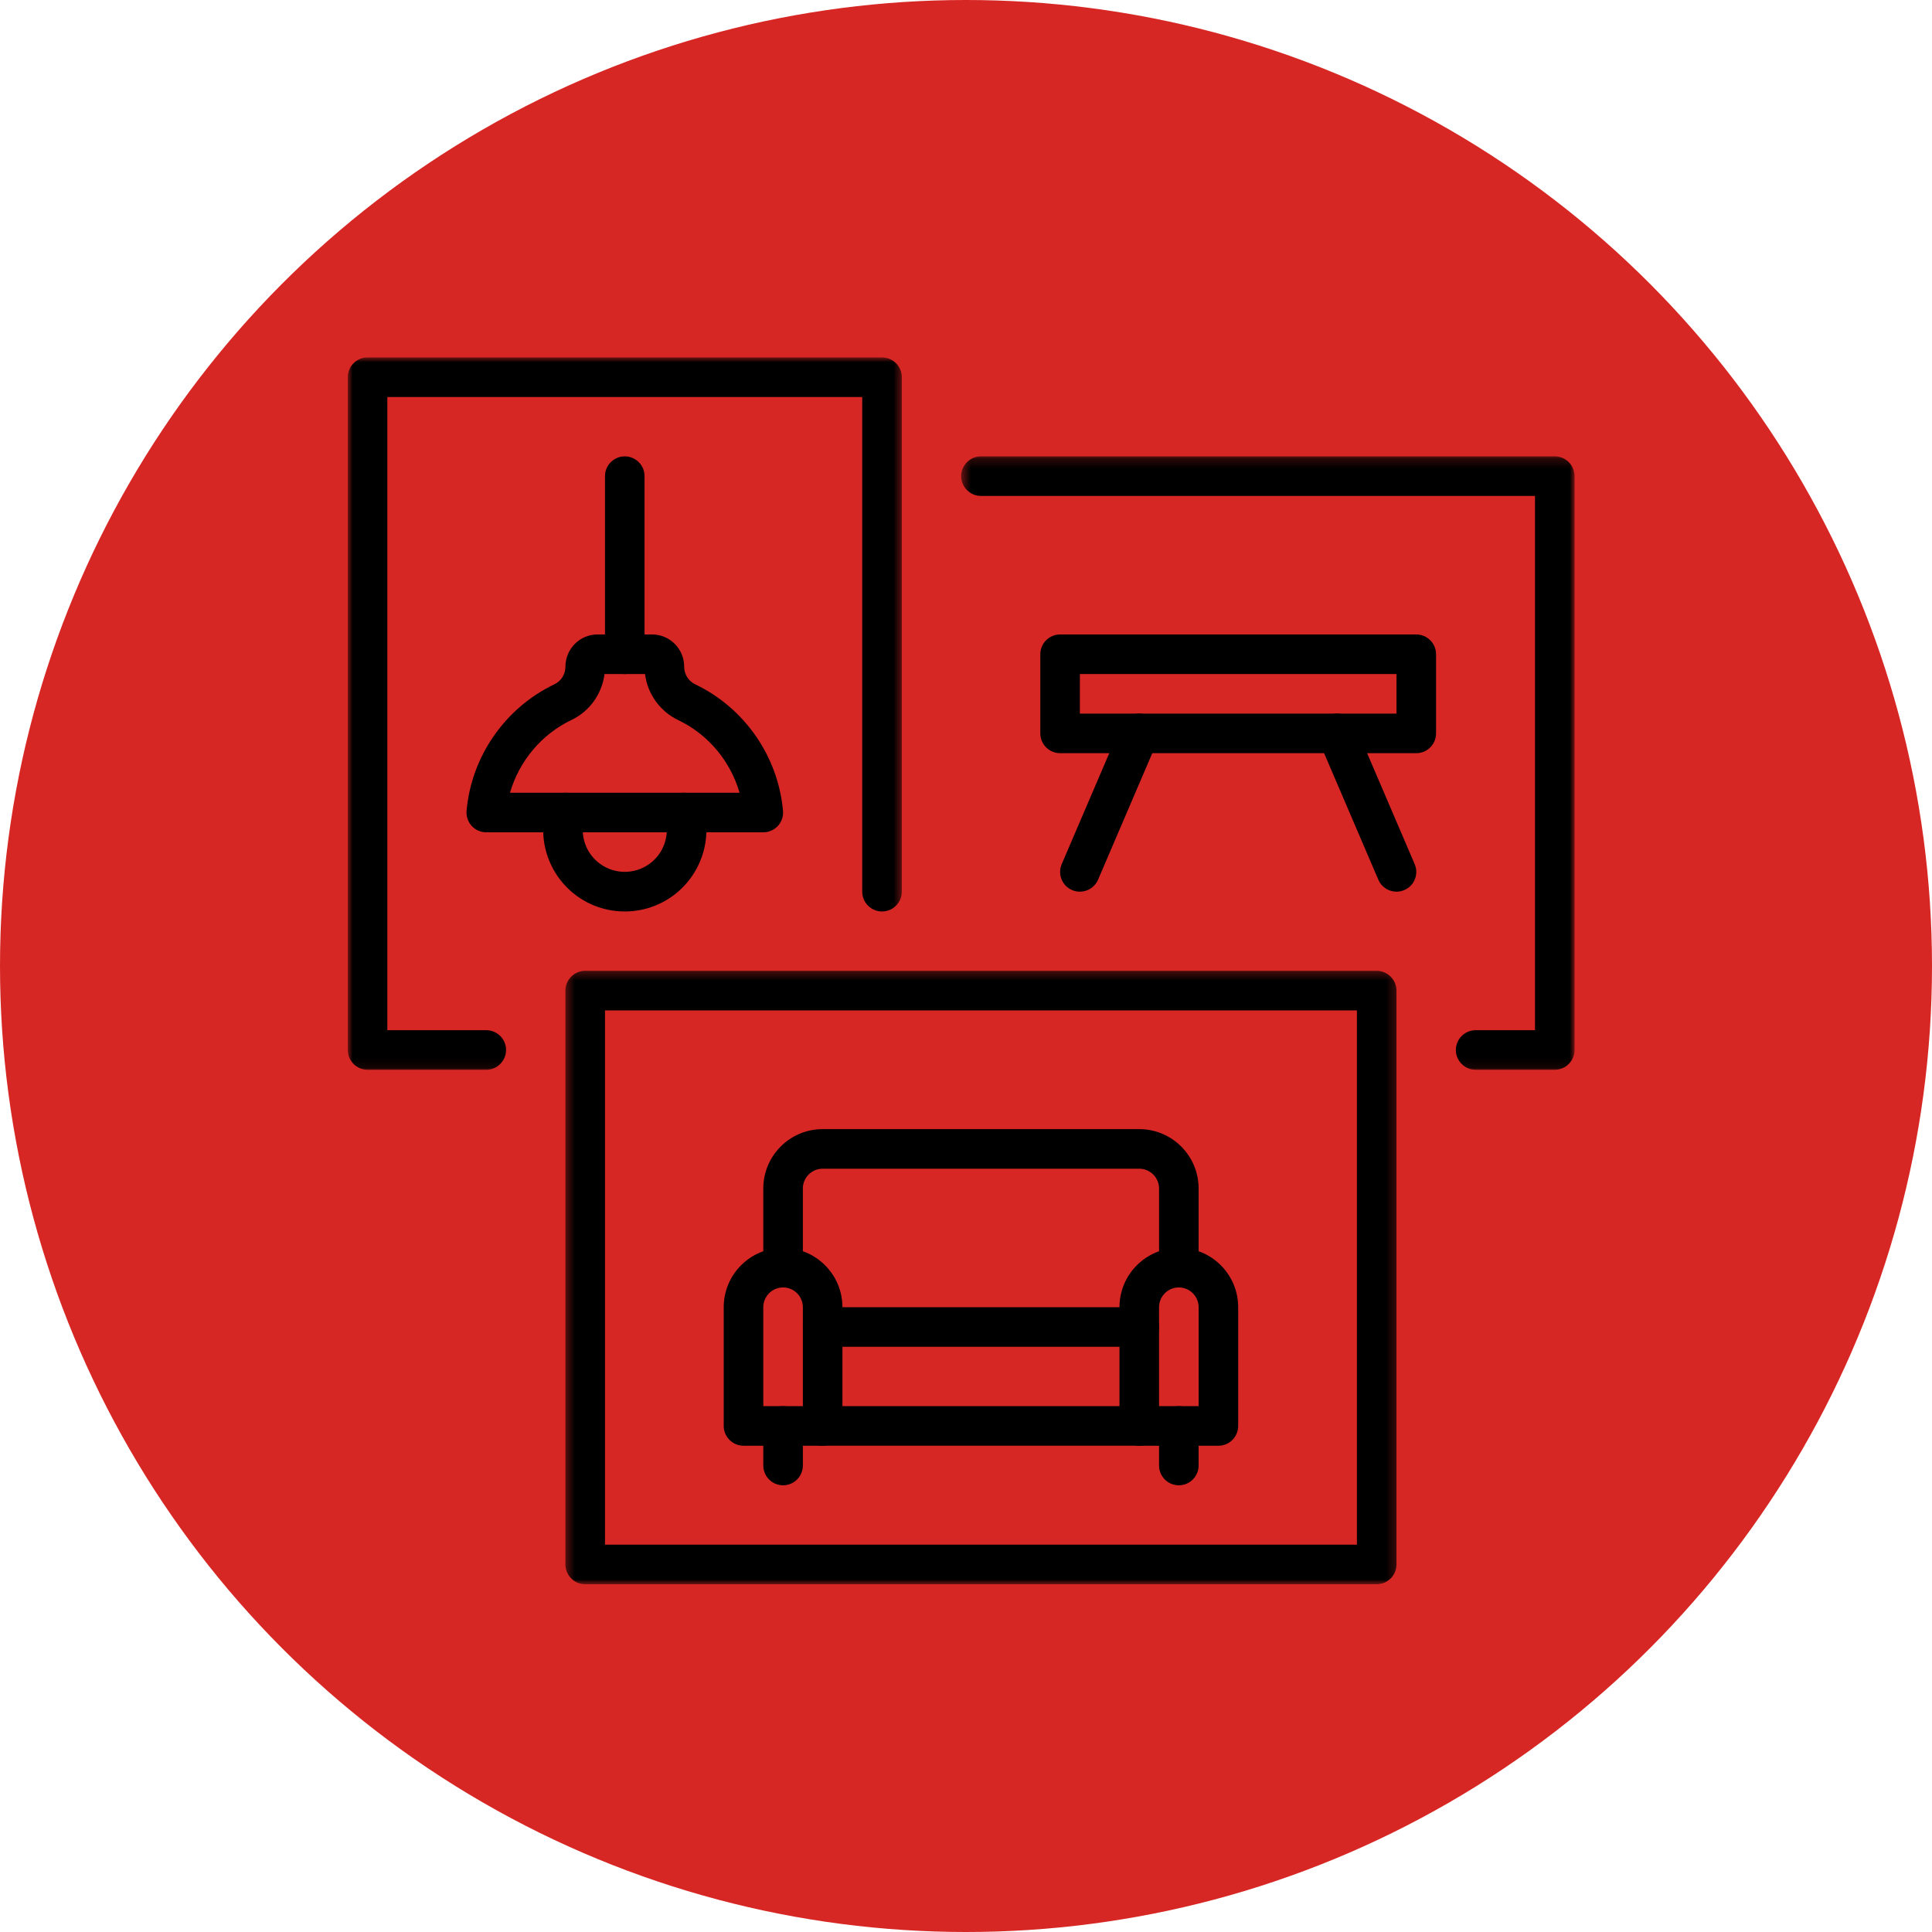 <?xml version="1.0" encoding="UTF-8"?> <svg xmlns="http://www.w3.org/2000/svg" width="200" height="200" viewBox="0 0 200 200" fill="none"><g clip-path="url(#clip0_1_17)"><circle cx="100" cy="100" r="100" fill="#D72724"></circle><path d="M119.984 145.565H124.081V135.323C124.081 134.195 123.16 133.275 122.032 133.275C120.904 133.275 119.984 134.195 119.984 135.323V145.565ZM126.129 149.662H117.935C116.807 149.662 115.887 148.742 115.887 147.614V135.323C115.887 131.931 118.639 129.178 122.032 129.178C125.425 129.178 128.177 131.931 128.177 135.323V147.614C128.177 148.742 127.257 149.662 126.129 149.662Z" fill="black"></path><path d="M79.015 145.565H83.112V135.323C83.112 134.195 82.192 133.275 81.064 133.275C79.935 133.275 79.015 134.195 79.015 135.323V145.565ZM85.161 149.662H76.967C75.839 149.662 74.919 148.742 74.919 147.614V135.323C74.919 131.931 77.671 129.178 81.064 129.178C84.456 129.178 87.209 131.931 87.209 135.323V147.614C87.209 148.742 86.289 149.662 85.161 149.662Z" fill="black"></path><path d="M122.032 133.274C120.904 133.274 119.984 132.354 119.984 131.225V123.032C119.984 121.904 119.064 120.984 117.935 120.984H85.161C84.033 120.984 83.112 121.904 83.112 123.032V131.225C83.112 132.354 82.192 133.274 81.064 133.274C79.936 133.274 79.016 132.354 79.016 131.225V123.032C79.016 119.64 81.769 116.887 85.161 116.887H117.935C121.328 116.887 124.081 119.64 124.081 123.032V131.225C124.081 132.354 123.161 133.274 122.032 133.274Z" fill="black"></path><path d="M122.031 153.758C120.904 153.758 119.983 152.838 119.983 151.71V147.613C119.983 146.485 120.904 145.564 122.031 145.564C123.16 145.564 124.08 146.485 124.08 147.613V151.71C124.08 152.838 123.16 153.758 122.031 153.758Z" fill="black"></path><path d="M81.064 153.758C79.936 153.758 79.016 152.838 79.016 151.71V147.613C79.016 146.485 79.936 145.564 81.064 145.564C82.192 145.564 83.112 146.485 83.112 147.613V151.71C83.112 152.838 82.192 153.758 81.064 153.758Z" fill="black"></path><path d="M117.935 149.661H85.161C84.033 149.661 83.112 148.741 83.112 147.613C83.112 146.485 84.033 145.564 85.161 145.564H117.935C119.063 145.564 119.984 146.485 119.984 147.613C119.984 148.741 119.063 149.661 117.935 149.661Z" fill="black"></path><path d="M117.935 139.419H85.161C84.033 139.419 83.112 138.499 83.112 137.371C83.112 136.243 84.033 135.322 85.161 135.322H117.935C119.063 135.322 119.984 136.243 119.984 137.371C119.984 138.499 119.063 139.419 117.935 139.419Z" fill="black"></path><mask id="mask0_1_17" style="mask-type:luminance" maskUnits="userSpaceOnUse" x="58" y="100" width="87" height="64"><path d="M58.394 100.327H144.754V164H58.394V100.327Z" fill="white"></path></mask><g mask="url(#mask0_1_17)"><path d="M62.629 159.903H140.467V104.597H62.629V159.903ZM142.516 164H60.581C59.452 164 58.532 163.08 58.532 161.952V102.549C58.532 101.42 59.452 100.5 60.581 100.5H142.516C143.644 100.5 144.564 101.42 144.564 102.549V161.952C144.564 163.08 143.644 164 142.516 164Z" fill="black"></path></g><path d="M111.79 73.872H144.564V69.775H111.79V73.872ZM146.612 77.969H109.742C108.613 77.969 107.693 77.048 107.693 75.92V67.726C107.693 66.598 108.613 65.678 109.742 65.678H146.612C147.741 65.678 148.661 66.598 148.661 67.726V75.92C148.661 77.048 147.741 77.969 146.612 77.969Z" fill="black"></path><path d="M144.565 92.306C143.772 92.306 143.012 91.843 142.684 91.066L136.539 76.728C136.091 75.687 136.571 74.479 137.611 74.039C138.644 73.591 139.86 74.072 140.3 75.112L146.445 89.451C146.893 90.491 146.412 91.699 145.372 92.139C145.109 92.251 144.837 92.306 144.565 92.306Z" fill="black"></path><path d="M111.79 92.306C111.518 92.306 111.246 92.251 110.982 92.139C109.942 91.699 109.462 90.491 109.91 89.451L116.055 75.112C116.496 74.072 117.711 73.591 118.744 74.039C119.784 74.479 120.264 75.687 119.816 76.728L113.67 91.066C113.343 91.843 112.582 92.306 111.79 92.306Z" fill="black"></path><mask id="mask1_1_17" style="mask-type:luminance" maskUnits="userSpaceOnUse" x="99" y="47" width="65" height="64"><path d="M99.457 47.199H163.001V110.91H99.457V47.199Z" fill="white"></path></mask><g mask="url(#mask1_1_17)"><path d="M160.951 110.742H152.758C151.63 110.742 150.709 109.822 150.709 108.694C150.709 107.566 151.63 106.645 152.758 106.645H158.903V51.339H101.548C100.42 51.339 99.5 50.419 99.5 49.291C99.5 48.162 100.42 47.242 101.548 47.242H160.951C162.08 47.242 163 48.162 163 49.291V108.694C163 109.822 162.08 110.742 160.951 110.742Z" fill="black"></path></g><path d="M52.795 82.064H76.56C75.616 78.8 73.311 76.016 70.19 74.535C68.31 73.631 67.022 71.815 66.774 69.775H62.581C62.317 71.831 61.036 73.639 59.164 74.527C56.044 76.016 53.74 78.8 52.795 82.064ZM79.016 86.162H50.339C49.763 86.162 49.21 85.922 48.827 85.498C48.442 85.073 48.25 84.505 48.298 83.929C48.803 78.288 52.291 73.271 57.404 70.831C58.084 70.502 58.532 69.799 58.532 69.039C58.532 67.166 60.02 65.678 61.852 65.678H67.502C69.334 65.678 70.823 67.166 70.823 68.998C70.823 69.799 71.271 70.502 71.95 70.831C77.064 73.271 80.553 78.288 81.056 83.929C81.112 84.505 80.912 85.073 80.529 85.498C80.136 85.922 79.592 86.162 79.016 86.162Z" fill="black"></path><path d="M64.677 94.355C62.957 94.355 61.244 93.835 59.78 92.795C56.851 90.707 55.563 86.994 56.564 83.537C56.884 82.457 58.011 81.825 59.108 82.145C60.188 82.465 60.812 83.601 60.5 84.69C59.98 86.466 60.644 88.378 62.156 89.451C63.661 90.522 65.685 90.522 67.197 89.451C68.71 88.378 69.374 86.466 68.853 84.69C68.542 83.601 69.166 82.465 70.246 82.145C71.342 81.825 72.47 82.457 72.79 83.537C73.799 86.994 72.502 90.707 69.574 92.795C68.109 93.835 66.397 94.355 64.677 94.355Z" fill="black"></path><path d="M64.677 69.775C63.549 69.775 62.628 68.855 62.628 67.726V49.291C62.628 48.162 63.549 47.242 64.677 47.242C65.805 47.242 66.725 48.162 66.725 49.291V67.726C66.725 68.855 65.805 69.775 64.677 69.775Z" fill="black"></path><mask id="mask2_1_17" style="mask-type:luminance" maskUnits="userSpaceOnUse" x="36" y="37" width="58" height="74"><path d="M36 37H93.53V110.911H36V37Z" fill="white"></path></mask><g mask="url(#mask2_1_17)"><path d="M50.339 110.742H38.048C36.92 110.742 36 109.822 36 108.694V39.049C36 37.92 36.92 37 38.048 37H91.306C92.435 37 93.354 37.92 93.354 39.049V92.306C93.354 93.435 92.435 94.355 91.306 94.355C90.178 94.355 89.258 93.435 89.258 92.306V41.097H40.097V106.645H50.339C51.467 106.645 52.387 107.565 52.387 108.694C52.387 109.822 51.467 110.742 50.339 110.742Z" fill="black"></path></g></g><defs><clipPath id="clip0_1_17"><rect width="200" height="200" fill="white"></rect></clipPath></defs></svg> 